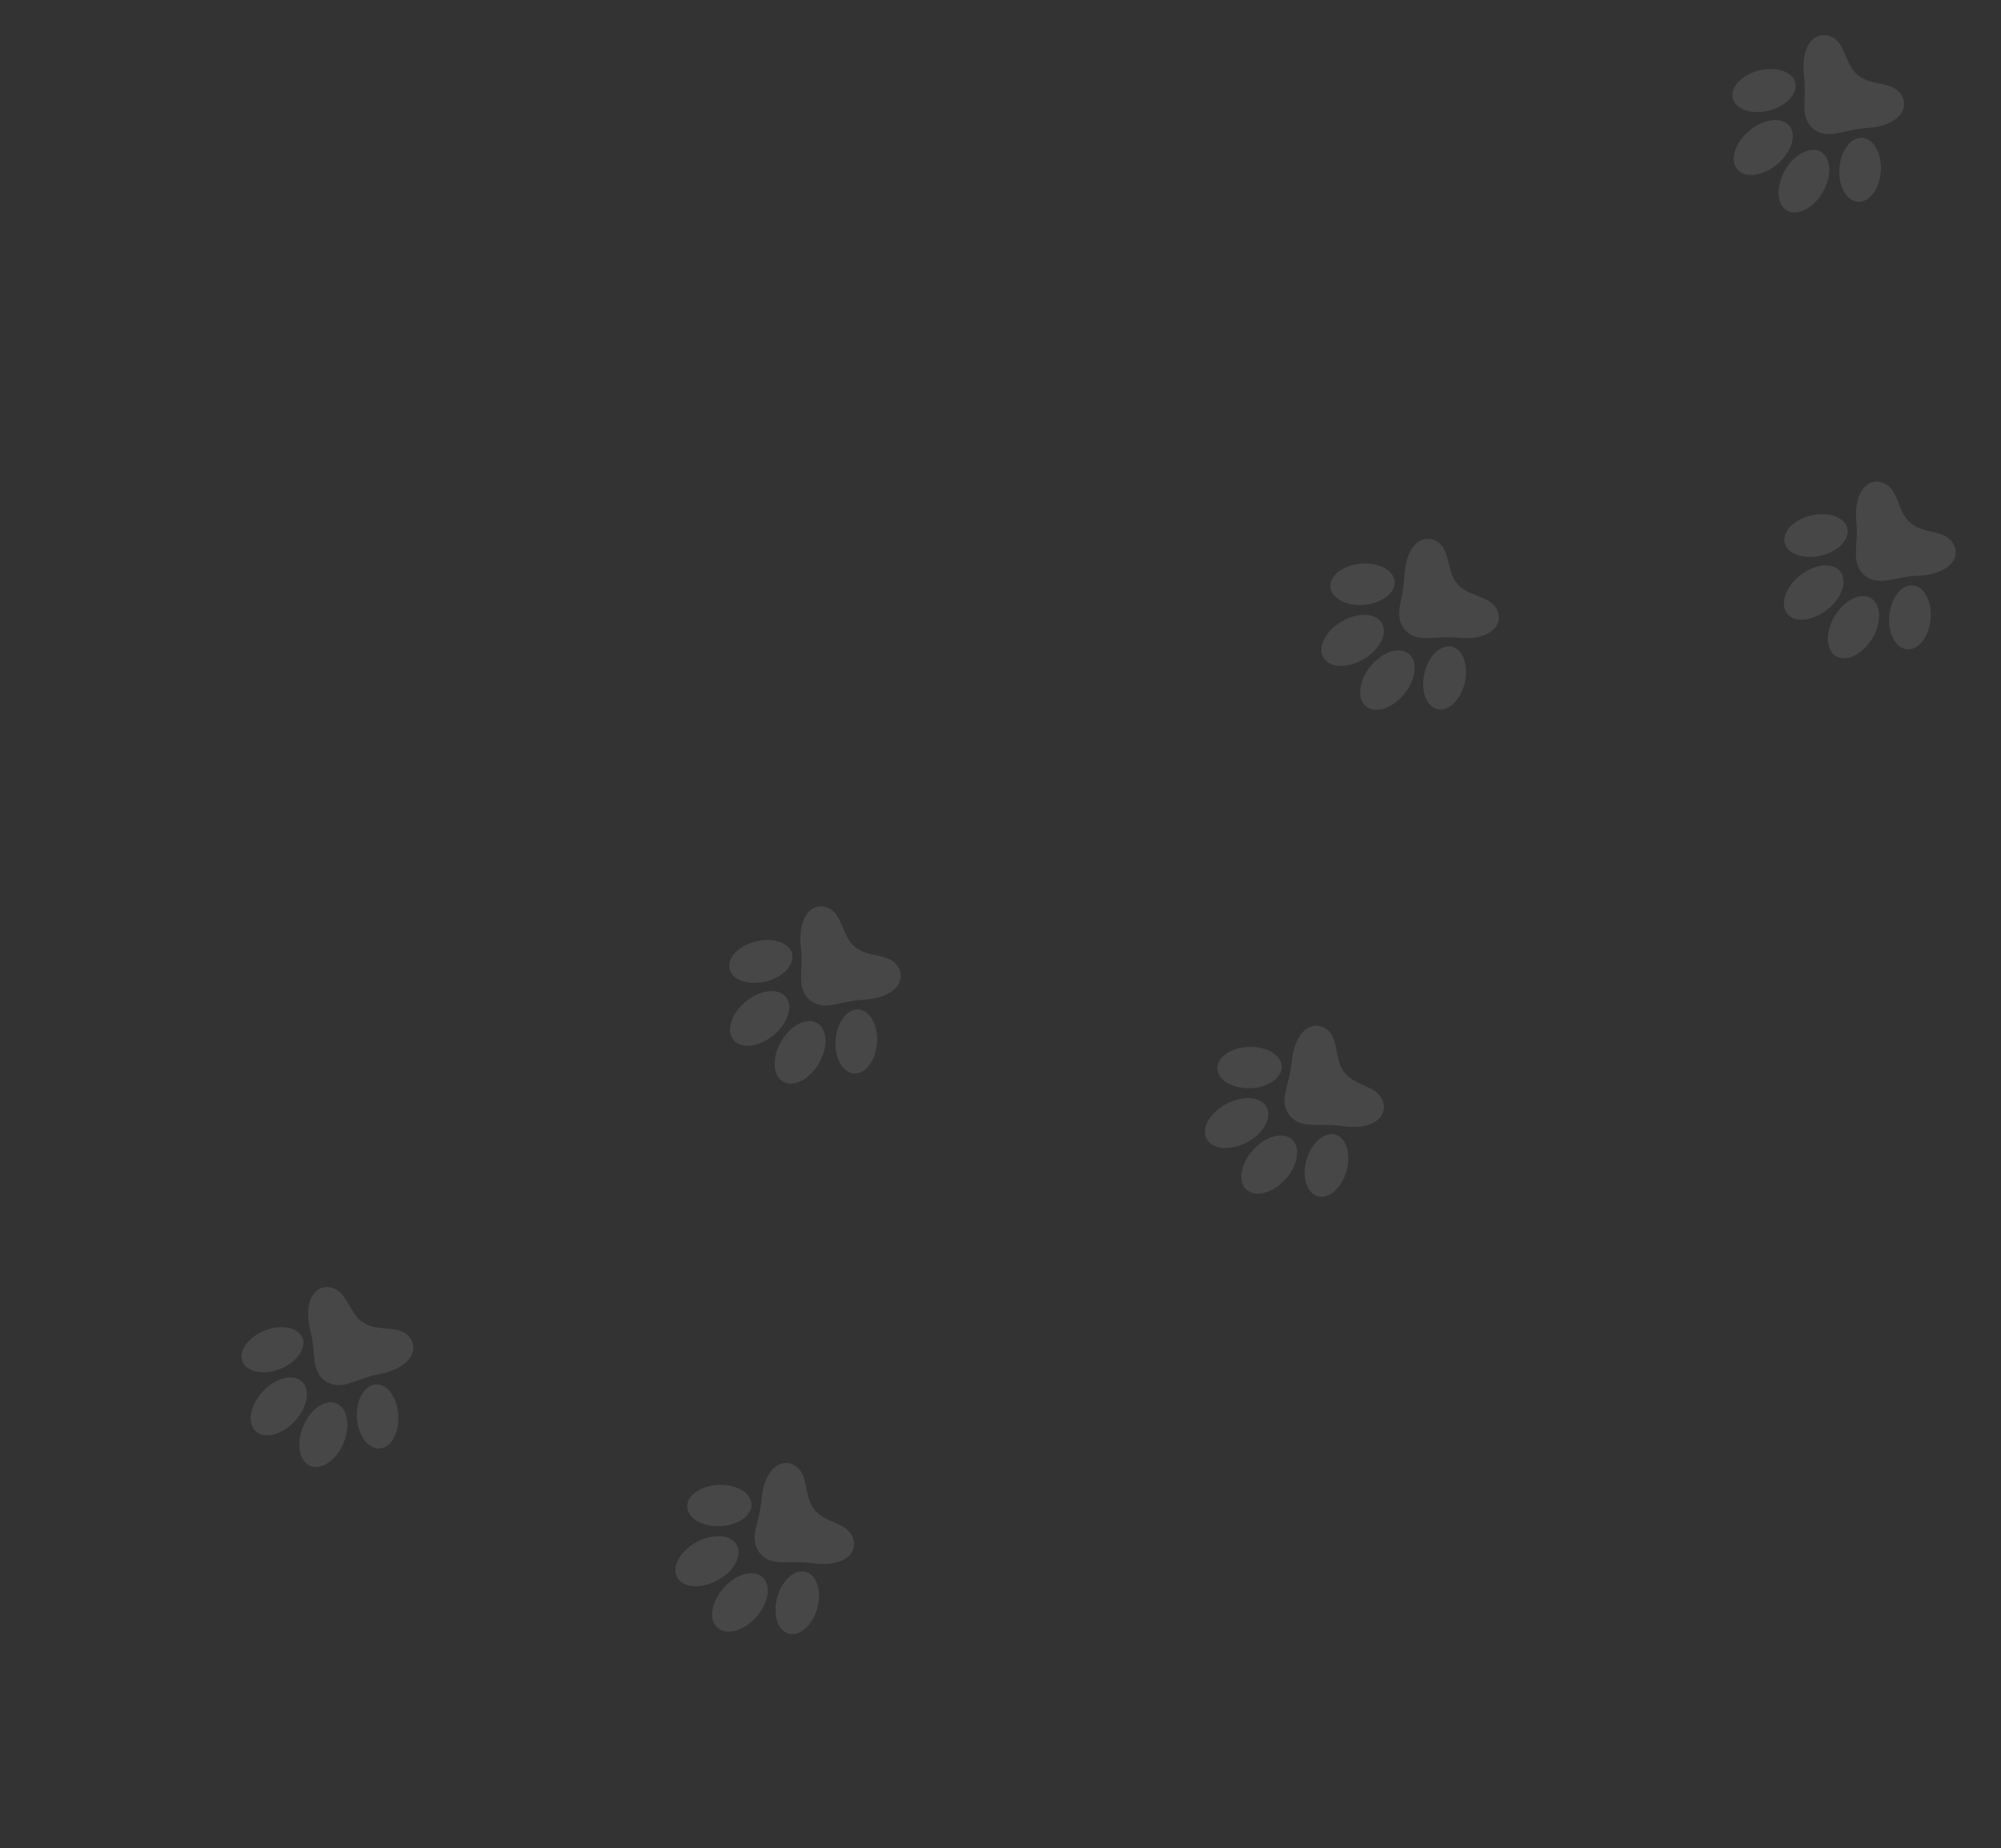 <svg xmlns="http://www.w3.org/2000/svg" width="341" height="315" viewBox="0 0 341 315" fill="none"><rect x="0" y="0" width="341" height="315" fill="#333333" stroke="none"/><g clip-path="url(#clip0_779_2362)"><g opacity="0.1"><path d="M309.004 21.946C311.538 23.929 314.037 22.09 318.029 21.833C323.887 21.454 325.491 18.258 323.94 16.038C322.389 13.819 318.789 14.668 316.64 12.822C316.633 12.816 316.626 12.811 316.622 12.806C316.615 12.8 316.607 12.795 316.6 12.79C314.379 11.029 314.55 7.347 312.076 6.239C309.599 5.132 306.742 7.29 307.45 13.095C307.935 17.05 306.579 19.837 309.005 21.952L309.004 21.946Z" fill="white"></path><path d="M313.459 28.721C313.654 25.708 315.392 23.365 317.341 23.487C319.291 23.608 320.713 26.151 320.519 29.164C320.324 32.177 318.586 34.519 316.636 34.395C314.687 34.273 313.264 31.73 313.459 28.718L313.459 28.721Z" fill="white"></path><path d="M301.493 18.837C304.43 18.09 306.419 15.957 305.938 14.072C305.458 12.188 302.686 11.265 299.751 12.011C296.813 12.759 294.825 14.892 295.306 16.776C295.786 18.661 298.558 19.584 301.493 18.837Z" fill="white"></path><path d="M304.178 29.038C305.756 26.268 308.488 24.844 310.28 25.854C312.07 26.864 312.244 29.931 310.665 32.701C309.087 35.471 306.355 36.895 304.563 35.885C302.773 34.875 302.6 31.808 304.178 29.038Z" fill="white"></path><path d="M302.896 27.976C305.336 25.918 306.238 22.983 304.908 21.415C303.579 19.85 300.523 20.248 298.079 22.304C295.639 24.362 294.738 27.297 296.068 28.865C297.397 30.43 300.452 30.031 302.896 27.976Z" fill="white"></path></g><g opacity="0.1"><path d="M317.681 98.01C320.163 100.058 322.708 98.285 326.706 98.132C332.572 97.907 334.259 94.754 332.766 92.494C331.273 90.234 327.653 90.989 325.553 89.088C325.546 89.082 325.538 89.077 325.534 89.071C325.527 89.066 325.52 89.061 325.513 89.055C323.339 87.237 323.606 83.561 321.162 82.389C318.714 81.217 315.802 83.3 316.359 89.121C316.74 93.088 315.312 95.839 317.682 98.016L317.681 98.01Z" fill="white"></path><path d="M321.958 104.898C322.231 101.891 324.029 99.595 325.975 99.767C327.921 99.94 329.276 102.519 329.003 105.525C328.73 108.532 326.932 110.829 324.986 110.653C323.04 110.481 321.684 107.902 321.958 104.895L321.958 104.898Z" fill="white"></path><path d="M310.253 94.706C313.209 94.035 315.253 91.955 314.822 90.059C314.391 88.162 311.644 87.167 308.69 87.837C305.734 88.508 303.691 90.588 304.122 92.484C304.553 94.381 307.3 95.376 310.253 94.706Z" fill="white"></path><path d="M312.671 104.973C314.321 102.245 317.089 100.893 318.855 101.95C320.617 103.006 320.711 106.077 319.061 108.805C317.411 111.533 314.643 112.885 312.878 111.828C311.115 110.771 311.021 107.701 312.671 104.973Z" fill="white"></path><path d="M311.417 103.878C313.91 101.884 314.888 98.974 313.6 97.372C312.312 95.773 309.247 96.091 306.751 98.082C304.258 100.076 303.28 102.987 304.568 104.589C305.856 106.188 308.921 105.869 311.417 103.878Z" fill="white"></path></g><g opacity="0.1"><path d="M239.424 107.349C241.608 109.713 244.368 108.298 248.351 108.684C254.193 109.25 256.289 106.353 255.114 103.913C253.939 101.473 250.25 101.734 248.425 99.567C248.418 99.561 248.412 99.555 248.409 99.548C248.403 99.542 248.396 99.536 248.39 99.53C246.48 97.435 247.24 93.829 244.975 92.338C242.708 90.848 239.542 92.52 239.31 98.364C239.154 102.345 237.369 104.879 239.424 107.355L239.424 107.349Z" fill="white"></path><path d="M242.736 114.75C243.411 111.807 245.502 109.774 247.406 110.207C249.311 110.639 250.308 113.377 249.632 116.32C248.957 119.262 246.866 121.296 244.961 120.86C243.057 120.427 242.06 117.69 242.736 114.747L242.736 114.75Z" fill="white"></path><path d="M232.508 103.076C235.528 102.809 237.833 101.022 237.661 99.085C237.489 97.148 234.901 95.793 231.884 96.059C228.864 96.326 226.56 98.112 226.732 100.05C226.904 101.987 229.492 103.342 232.508 103.076Z" fill="white"></path><path d="M233.523 113.575C235.525 111.094 238.45 110.126 240.057 111.411C241.662 112.695 241.341 115.75 239.339 118.231C237.337 120.713 234.413 121.68 232.805 120.396C231.201 119.111 231.521 116.056 233.523 113.575Z" fill="white"></path><path d="M232.428 112.321C235.167 110.681 236.527 107.928 235.466 106.167C234.405 104.41 231.325 104.313 228.584 105.95C225.845 107.59 224.484 110.343 225.546 112.104C226.607 113.862 229.687 113.958 232.428 112.321Z" fill="white"></path></g><g opacity="0.1"><path d="M219.743 190.092C221.799 192.568 224.631 191.301 228.587 191.898C234.391 192.772 236.638 189.99 235.593 187.491C234.549 184.993 230.851 185.058 229.143 182.797C229.137 182.791 229.132 182.784 229.129 182.778C229.123 182.771 229.117 182.765 229.111 182.758C227.314 180.565 228.264 177.004 226.081 175.396C223.896 173.788 220.646 175.29 220.105 181.113C219.739 185.081 217.822 187.517 219.743 190.098L219.743 190.092Z" fill="white"></path><path d="M222.659 197.658C223.489 194.755 225.684 192.835 227.563 193.368C229.443 193.901 230.293 196.687 229.463 199.59C228.632 202.493 226.437 204.413 224.558 203.877C222.679 203.344 221.829 200.558 222.659 197.655L222.659 197.658Z" fill="white"></path><path d="M213.064 185.459C216.093 185.352 218.489 183.69 218.42 181.747C218.351 179.803 215.838 178.313 212.812 178.419C209.782 178.525 207.386 180.187 207.455 182.131C207.525 184.075 210.037 185.565 213.064 185.459Z" fill="white"></path><path d="M213.521 195.997C215.652 193.625 218.624 192.814 220.161 194.182C221.695 195.549 221.214 198.583 219.083 200.955C216.952 203.326 213.981 204.138 212.443 202.77C210.909 201.402 211.391 198.369 213.521 195.997Z" fill="white"></path><path d="M212.494 194.687C215.316 193.194 216.82 190.517 215.854 188.703C214.887 186.891 211.817 186.632 208.992 188.121C206.171 189.614 204.666 192.291 205.633 194.106C206.599 195.917 209.67 196.176 212.494 194.687Z" fill="white"></path></g><g opacity="0.1"><path d="M137.991 170.436C140.51 172.438 143.022 170.617 147.016 170.39C152.877 170.056 154.505 166.872 152.97 164.64C151.436 162.409 147.83 163.231 145.695 161.369C145.688 161.364 145.681 161.359 145.677 161.353C145.669 161.348 145.662 161.342 145.655 161.337C143.447 159.559 143.646 155.879 141.18 154.753C138.711 153.627 135.838 155.764 136.503 161.574C136.958 165.532 135.582 168.31 137.992 170.442L137.991 170.436Z" fill="white"></path><path d="M142.396 177.244C142.613 174.232 144.368 171.903 146.316 172.039C148.265 172.175 149.668 174.728 149.451 177.739C149.234 180.751 147.479 183.081 145.53 182.941C143.581 182.805 142.178 180.252 142.395 177.241L142.396 177.244Z" fill="white"></path><path d="M130.503 167.271C133.446 166.546 135.45 164.428 134.984 162.539C134.518 160.651 131.753 159.708 128.812 160.433C125.869 161.158 123.865 163.276 124.331 165.164C124.798 167.052 127.562 167.996 130.503 167.271Z" fill="white"></path><path d="M133.112 177.491C134.711 174.733 137.453 173.33 139.238 174.353C141.02 175.377 141.171 178.445 139.572 181.203C137.973 183.962 135.231 185.365 133.446 184.342C131.664 183.318 131.513 180.25 133.112 177.491Z" fill="white"></path><path d="M131.838 176.42C134.293 174.38 135.217 171.452 133.899 169.874C132.581 168.299 129.523 168.675 127.064 170.712C124.608 172.752 123.685 175.68 125.003 177.258C126.32 178.833 129.379 178.457 131.838 176.42Z" fill="white"></path></g><g opacity="0.1"><path d="M129.472 264.675C131.549 267.132 134.37 265.84 138.331 266.401C144.143 267.224 146.364 264.421 145.298 261.932C144.231 259.443 140.534 259.541 138.806 257.296C138.8 257.29 138.794 257.283 138.791 257.277C138.785 257.27 138.779 257.264 138.773 257.257C136.957 255.081 137.874 251.511 135.677 249.923C133.477 248.334 130.241 249.865 129.752 255.693C129.422 259.664 127.527 262.117 129.471 264.681L129.472 264.675Z" fill="white"></path><path d="M132.455 272.215C133.259 269.304 135.437 267.364 137.321 267.881C139.205 268.397 140.08 271.175 139.276 274.086C138.472 276.996 136.294 278.936 134.41 278.416C132.526 277.9 131.651 275.122 132.455 272.211L132.455 272.215Z" fill="white"></path><path d="M122.751 260.102C125.779 259.968 128.16 258.285 128.073 256.342C127.987 254.399 125.461 252.931 122.435 253.065C119.407 253.198 117.026 254.882 117.113 256.825C117.199 258.768 119.725 260.235 122.751 260.102Z" fill="white"></path><path d="M123.303 270.635C125.412 268.245 128.376 267.407 129.926 268.761C131.472 270.114 131.018 273.152 128.909 275.543C126.8 277.934 123.835 278.772 122.286 277.418C120.74 276.064 121.194 273.026 123.303 270.635Z" fill="white"></path><path d="M122.264 269.335C125.072 267.817 126.552 265.126 125.569 263.321C124.587 261.518 121.514 261.286 118.703 262.801C115.895 264.319 114.415 267.009 115.398 268.815C116.38 270.618 119.453 270.85 122.264 269.335Z" fill="white"></path></g><g opacity="0.1"><path d="M55.562 235.454C58.323 237.106 60.573 234.97 64.503 234.218C70.268 233.113 71.462 229.742 69.646 227.733C67.831 225.723 64.365 227.014 62.003 225.45C61.995 225.446 61.987 225.441 61.983 225.436C61.975 225.432 61.967 225.428 61.959 225.424C59.536 223.952 59.248 220.278 56.655 219.487C54.059 218.697 51.493 221.193 52.918 226.865C53.892 230.729 52.894 233.663 55.563 235.46L55.562 235.454Z" fill="white"></path><path d="M60.826 241.621C60.644 238.607 62.076 236.067 64.026 235.945C65.976 235.823 67.703 238.168 67.885 241.182C68.067 244.196 66.635 246.736 64.684 246.855C62.735 246.977 61.007 244.632 60.825 241.618L60.826 241.621Z" fill="white"></path><path d="M47.722 233.304C50.544 232.197 52.251 229.833 51.54 228.023C50.828 226.213 47.963 225.642 45.144 226.748C42.322 227.856 40.615 230.22 41.326 232.03C42.038 233.84 44.903 234.41 47.722 233.304Z" fill="white"></path><path d="M51.656 243.091C52.877 240.146 55.41 238.393 57.315 239.172C59.216 239.952 59.77 242.974 58.549 245.919C57.328 248.864 54.795 250.616 52.89 249.837C50.989 249.057 50.435 246.036 51.656 243.091Z" fill="white"></path><path d="M50.252 242.197C52.417 239.851 52.946 236.827 51.431 235.436C49.917 234.049 46.935 234.825 44.767 237.169C42.602 239.514 42.073 242.539 43.587 243.929C45.101 245.316 48.083 244.541 50.252 242.197Z" fill="white"></path></g></g><defs><clipPath id="clip0_779_2362"><rect width="341" height="315" fill="white"></rect></clipPath></defs></svg>
